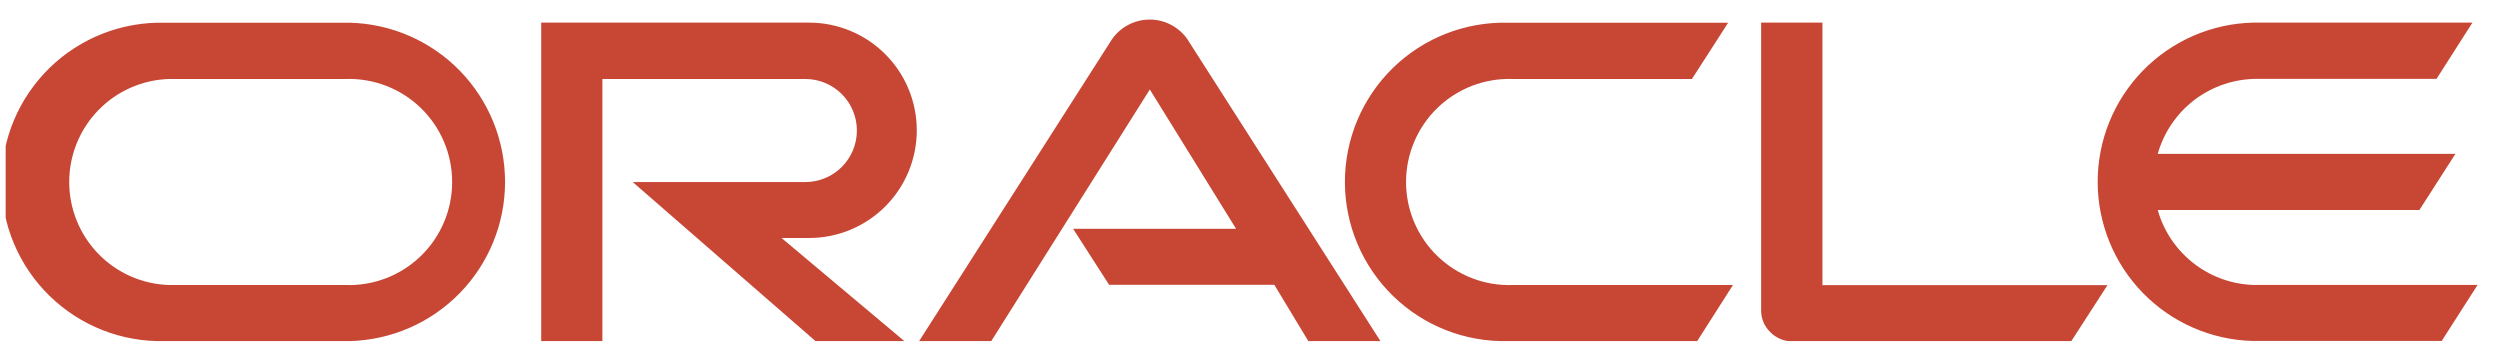 <svg xmlns="http://www.w3.org/2000/svg" width="101" height="14" viewBox="0 0 101 14" fill="none"><g clip-path="url(#clip0_188_1929)"><path d="M43.341 9.243H49.938L46.453 3.615L40.047 13.78H37.133L44.925 1.585C45.095 1.341 45.321 1.142 45.584 1.004C45.846 0.866 46.138 0.793 46.435 0.791C46.732 0.788 47.025 0.857 47.289 0.992C47.554 1.126 47.782 1.322 47.956 1.563L55.77 13.78H52.856L51.484 11.507H44.809L43.354 9.243M73.627 11.507V0.914H71.15V12.55C71.15 12.712 71.182 12.872 71.246 13.021C71.309 13.169 71.402 13.304 71.518 13.416C71.636 13.536 71.776 13.631 71.93 13.696C72.085 13.76 72.251 13.793 72.419 13.793H83.674L85.142 11.52H73.614M32.687 9.615C33.841 9.615 34.948 9.157 35.764 8.341C36.58 7.525 37.038 6.418 37.038 5.264C37.038 4.11 36.58 3.004 35.764 2.188C34.948 1.372 33.841 0.914 32.687 0.914H21.865V13.78H24.337V3.191H32.536C33.088 3.191 33.618 3.41 34.008 3.801C34.399 4.191 34.618 4.721 34.618 5.273C34.618 5.825 34.399 6.355 34.008 6.745C33.618 7.136 33.088 7.355 32.536 7.355H25.562L32.947 13.78H36.536L31.575 9.615H32.687ZM6.661 13.78H14.137C15.814 13.736 17.407 13.039 18.578 11.838C19.748 10.637 20.404 9.026 20.404 7.349C20.404 5.672 19.748 4.061 18.578 2.859C17.407 1.658 15.814 0.961 14.137 0.918H6.661C5.803 0.896 4.948 1.046 4.149 1.359C3.349 1.672 2.62 2.142 2.005 2.741C1.39 3.341 0.901 4.057 0.567 4.848C0.233 5.64 0.062 6.49 0.062 7.349C0.062 8.208 0.233 9.058 0.567 9.849C0.901 10.64 1.39 11.357 2.005 11.956C2.62 12.555 3.349 13.026 4.149 13.339C4.948 13.652 5.803 13.802 6.661 13.78ZM13.969 11.515H6.826C5.745 11.48 4.72 11.027 3.968 10.25C3.216 9.473 2.796 8.434 2.796 7.353C2.796 6.272 3.216 5.233 3.968 4.456C4.72 3.679 5.745 3.226 6.826 3.191H13.969C14.527 3.173 15.082 3.267 15.603 3.468C16.124 3.669 16.599 3.973 17 4.361C17.401 4.75 17.72 5.214 17.937 5.728C18.155 6.242 18.267 6.795 18.267 7.353C18.267 7.911 18.155 8.464 17.937 8.978C17.72 9.492 17.401 9.957 17 10.345C16.599 10.733 16.124 11.037 15.603 11.238C15.082 11.439 14.527 11.533 13.969 11.515ZM60.934 13.78H68.566L70.012 11.515H61.103C60.545 11.533 59.989 11.439 59.468 11.238C58.948 11.037 58.473 10.733 58.072 10.345C57.671 9.957 57.352 9.492 57.134 8.978C56.916 8.464 56.804 7.911 56.804 7.353C56.804 6.795 56.916 6.242 57.134 5.728C57.352 5.214 57.671 4.75 58.072 4.361C58.473 3.973 58.948 3.669 59.468 3.468C59.989 3.267 60.545 3.173 61.103 3.191H68.354L69.817 0.918H60.934C60.075 0.896 59.221 1.046 58.422 1.359C57.622 1.672 56.893 2.142 56.278 2.741C55.663 3.341 55.174 4.057 54.84 4.848C54.506 5.64 54.334 6.49 54.334 7.349C54.334 8.208 54.506 9.058 54.84 9.849C55.174 10.64 55.663 11.357 56.278 11.956C56.893 12.555 57.622 13.026 58.422 13.339C59.221 13.652 60.075 13.802 60.934 13.78ZM91.181 11.515C90.274 11.516 89.391 11.22 88.668 10.673C87.944 10.126 87.419 9.358 87.172 8.485H97.743L99.198 6.217H87.172C87.418 5.344 87.944 4.575 88.667 4.028C89.391 3.481 90.274 3.185 91.181 3.186H98.436L99.886 0.914H91.012C89.335 0.957 87.742 1.654 86.571 2.855C85.401 4.056 84.746 5.667 84.746 7.344C84.746 9.022 85.401 10.633 86.571 11.834C87.742 13.035 89.335 13.732 91.012 13.775H98.644L100.094 11.511H91.176" fill="#C74634"></path></g><defs><clipPath id="clip0_188_1929"><rect width="100" height="12.987" fill="white" transform="translate(0.229 0.792)"></rect></clipPath></defs></svg>